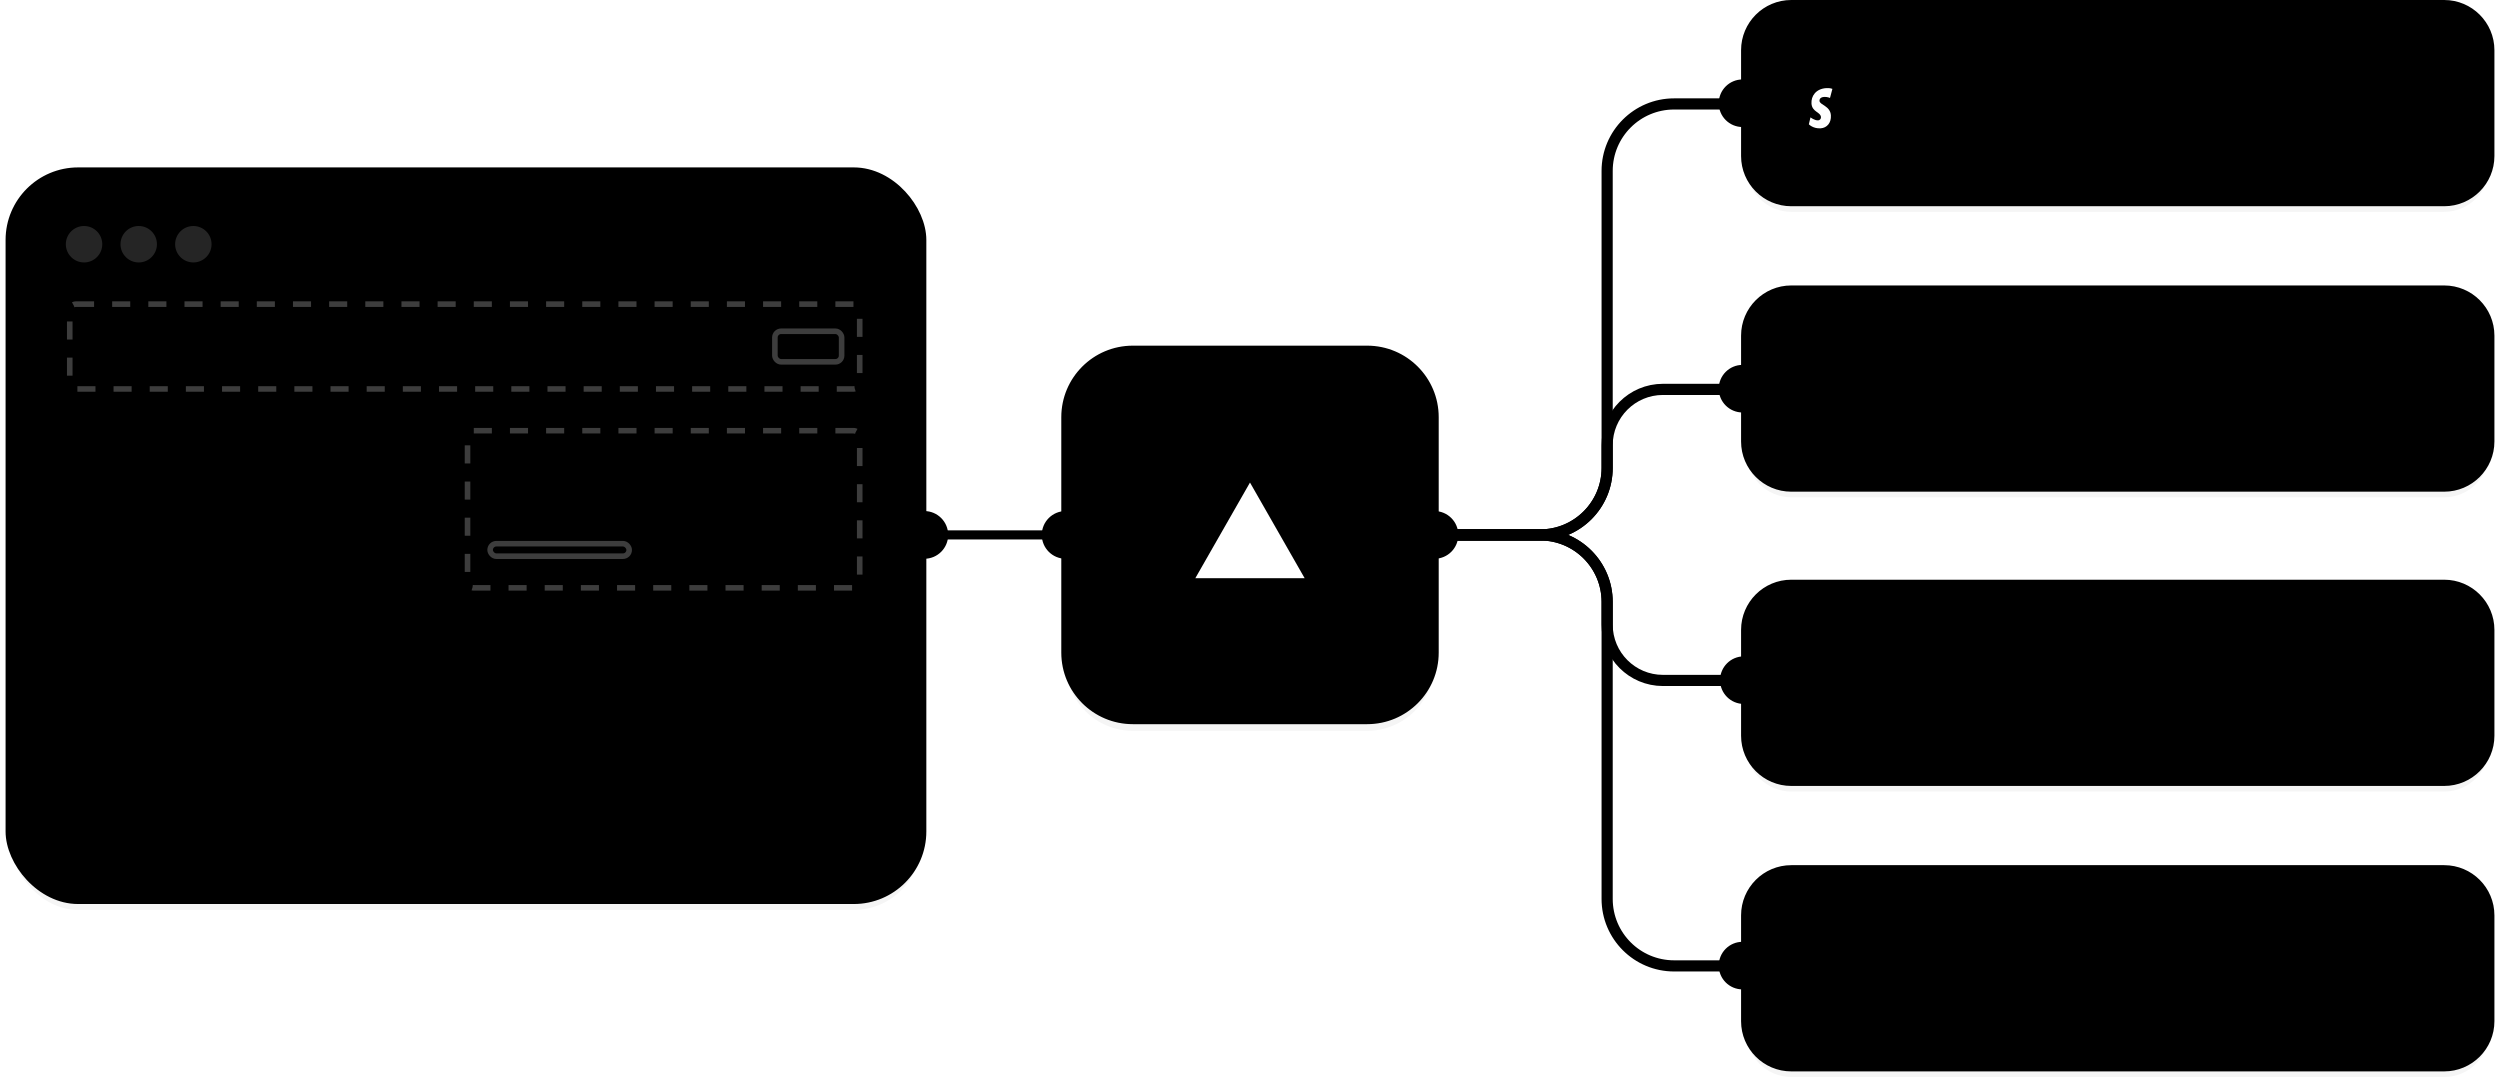 <svg width="448" height="195" viewBox="0 0 448 195" fill="none" xmlns="http://www.w3.org/2000/svg">
<g opacity="0.04" filter="url(#filter0_f_9773_28069)">
<rect x="2" y="32.668" width="163" height="130.39" rx="12" fill="black" style="fill:black;fill-opacity:1;"/>
<path d="M191 76.764C191 70.136 196.373 64.764 203 64.764H245C251.627 64.764 257 70.136 257 76.764V118.962C257 125.589 251.627 130.962 245 130.962H203C196.373 130.962 191 125.589 191 118.962V76.764Z" fill="black" style="fill:black;fill-opacity:1;"/>
<path d="M313 166.042C313 161.624 316.582 158.042 321 158.042H438C442.418 158.042 446 161.624 446 166.042V185C446 189.418 442.418 193 438 193H321C316.582 193 313 189.418 313 185V166.042Z" fill="black" style="fill:black;fill-opacity:1;"/>
<path d="M313 114.89C313 110.471 316.582 106.89 321 106.89H438C442.418 106.89 446 110.471 446 114.89V133.847C446 138.265 442.418 141.847 438 141.847H321C316.582 141.847 313 138.265 313 133.847V114.89Z" fill="black" style="fill:black;fill-opacity:1;"/>
<path d="M313 62.159C313 57.74 316.582 54.159 321 54.159H438C442.418 54.159 446 57.74 446 62.159V81.116C446 85.534 442.418 89.116 438 89.116H321C316.582 89.116 313 85.534 313 81.116V62.159Z" fill="black" style="fill:black;fill-opacity:1;"/>
<path d="M313 11.006C313 6.588 316.582 3.006 321 3.006H438C442.418 3.006 446 6.588 446 11.006V29.963C446 34.382 442.418 37.963 438 37.963H321C316.582 37.963 313 34.382 313 29.963V11.006Z" fill="black" style="fill:black;fill-opacity:1;"/>
</g>
<rect x="1.5" y="30.5" width="164" height="131" rx="12.5" fill="#0A0A0A" style="fill:#0A0A0A;fill:color(display-p3 0.039 0.039 0.039);fill-opacity:1;"/>
<rect x="1.5" y="30.5" width="164" height="131" rx="12.5" stroke="#1F1F1F" style="stroke:#1F1F1F;stroke:color(display-p3 0.122 0.122 0.122);stroke-opacity:1;"/>
<circle cx="15.062" cy="43.765" r="3.265" fill="white" fill-opacity="0.145" style="fill:white;fill-opacity:0.145;"/>
<circle cx="24.858" cy="43.765" r="3.265" fill="white" fill-opacity="0.145" style="fill:white;fill-opacity:0.145;"/>
<circle cx="34.648" cy="43.765" r="3.265" fill="white" fill-opacity="0.145" style="fill:white;fill-opacity:0.145;"/>
<rect x="-0.5" y="0.5" width="70.28" height="28.16" rx="1.12" transform="matrix(-1 0 0 1 153.562 76.681)" stroke="white" stroke-opacity="0.239" style="stroke:white;stroke-opacity:0.239;" stroke-dasharray="3.24 3.24"/>
<rect x="-0.5" y="0.5" width="70.28" height="28.16" rx="1.12" transform="matrix(-1 0 0 1 153.562 112.32)" stroke="#2E2E2E" style="stroke:#2E2E2E;stroke:color(display-p3 0.18 0.18 0.18);stroke-opacity:1;"/>
<rect x="12.5" y="54.501" width="141.56" height="15.2" rx="1.12" stroke="white" stroke-opacity="0.239" style="stroke:white;stroke-opacity:0.239;" stroke-dasharray="3.24 3.24"/>
<rect x="15.742" y="57.74" width="28.16" height="8.72" rx="1.12" fill="#0A0A0A" stroke="#2E2E2E" style="fill:#0A0A0A;fill:color(display-p3 0.039 0.039 0.039);fill-opacity:1;stroke:#2E2E2E;stroke:color(display-p3 0.18 0.18 0.18);stroke-opacity:1;"/>
<rect x="90.258" y="59.361" width="11.96" height="5.48" rx="1.12" fill="#0A0A0A" stroke="#2E2E2E" style="fill:#0A0A0A;fill:color(display-p3 0.039 0.039 0.039);fill-opacity:1;stroke:#2E2E2E;stroke:color(display-p3 0.18 0.18 0.18);stroke-opacity:1;"/>
<rect x="106.461" y="59.361" width="11.96" height="5.48" rx="1.12" fill="#0A0A0A" stroke="#2E2E2E" style="fill:#0A0A0A;fill:color(display-p3 0.039 0.039 0.039);fill-opacity:1;stroke:#2E2E2E;stroke:color(display-p3 0.18 0.18 0.18);stroke-opacity:1;"/>
<rect x="122.656" y="59.361" width="11.96" height="5.48" rx="1.12" fill="#0A0A0A" stroke="#2E2E2E" style="fill:#0A0A0A;fill:color(display-p3 0.039 0.039 0.039);fill-opacity:1;stroke:#2E2E2E;stroke:color(display-p3 0.18 0.18 0.18);stroke-opacity:1;"/>
<rect x="138.359" y="58.861" width="12.96" height="6.48" rx="1.62" fill="#2E2E2E" style="fill:#2E2E2E;fill:color(display-p3 0.18 0.18 0.18);fill-opacity:1;"/>
<rect x="138.859" y="59.361" width="11.96" height="5.48" rx="1.12" stroke="white" stroke-opacity="0.239" style="stroke:white;stroke-opacity:0.239;"/>
<rect x="12.5" y="77.18" width="63.8" height="63.8" rx="1.12" stroke="#2E2E2E" style="stroke:#2E2E2E;stroke:color(display-p3 0.18 0.18 0.18);stroke-opacity:1;"/>
<rect x="16.047" y="80.731" width="56.7" height="56.7" rx="1.62" fill="#2E2E2E" style="fill:#2E2E2E;fill:color(display-p3 0.18 0.18 0.18);fill-opacity:1;"/>
<mask id="mask0_9773_28069" style="mask-type:alpha" maskUnits="userSpaceOnUse" x="16" y="87" width="57" height="51">
<rect x="16.047" y="87.21" width="56.7" height="50.22" rx="1.62" fill="#1A1A1A" style="fill:#1A1A1A;fill:color(display-p3 0.102 0.102 0.102);fill-opacity:1;"/>
</mask>
<g mask="url(#mask0_9773_28069)">
<path d="M31.429 121.535L29.308 119.703C28.12 118.677 26.336 118.769 25.26 119.911L12.793 133.145C11.032 135.015 12.357 138.084 14.926 138.084H74.7C77.253 138.084 78.585 135.046 76.855 133.169L52.538 106.788C51.358 105.508 49.329 105.533 48.181 106.842L35.547 121.249C34.486 122.459 32.647 122.587 31.429 121.535Z" fill="#0A0A0A" style="fill:#0A0A0A;fill:color(display-p3 0.039 0.039 0.039);fill-opacity:1;"/>
<circle cx="27.766" cy="104.394" r="5.86" fill="#0A0A0A" style="fill:#0A0A0A;fill:color(display-p3 0.039 0.039 0.039);fill-opacity:1;"/>
</g>
<rect x="87.828" y="81.231" width="18.44" height="5.48" rx="1.12" fill="#0A0A0A" stroke="#2E2E2E" style="fill:#0A0A0A;fill:color(display-p3 0.039 0.039 0.039);fill-opacity:1;stroke:#2E2E2E;stroke:color(display-p3 0.18 0.18 0.18);stroke-opacity:1;"/>
<rect x="87.828" y="116.87" width="18.44" height="5.48" rx="1.12" fill="#0A0A0A" stroke="#2E2E2E" style="fill:#0A0A0A;fill:color(display-p3 0.039 0.039 0.039);fill-opacity:1;stroke:#2E2E2E;stroke:color(display-p3 0.18 0.18 0.18);stroke-opacity:1;"/>
<rect x="87.828" y="90.95" width="41.12" height="2.24" rx="1.12" fill="#0A0A0A" stroke="#2E2E2E" style="fill:#0A0A0A;fill:color(display-p3 0.039 0.039 0.039);fill-opacity:1;stroke:#2E2E2E;stroke:color(display-p3 0.18 0.18 0.18);stroke-opacity:1;"/>
<rect x="87.828" y="126.59" width="41.12" height="2.24" rx="1.12" fill="#0A0A0A" stroke="#2E2E2E" style="fill:#0A0A0A;fill:color(display-p3 0.039 0.039 0.039);fill-opacity:1;stroke:#2E2E2E;stroke:color(display-p3 0.18 0.18 0.18);stroke-opacity:1;"/>
<rect x="87.328" y="96.93" width="25.92" height="3.24" rx="1.62" fill="#2E2E2E" style="fill:#2E2E2E;fill:color(display-p3 0.18 0.18 0.18);fill-opacity:1;"/>
<rect x="87.828" y="97.43" width="24.92" height="2.24" rx="1.12" stroke="white" stroke-opacity="0.239" style="stroke:white;stroke-opacity:0.239;"/>
<rect x="87.328" y="132.57" width="25.92" height="3.24" rx="1.62" fill="#1F1F1F" style="fill:#1F1F1F;fill:color(display-p3 0.122 0.122 0.122);fill-opacity:1;"/>
<rect x="87.828" y="133.07" width="24.92" height="2.24" rx="1.12" fill="#0A0A0A" stroke="#2E2E2E" style="fill:#0A0A0A;fill:color(display-p3 0.039 0.039 0.039);fill-opacity:1;stroke:#2E2E2E;stroke:color(display-p3 0.18 0.18 0.18);stroke-opacity:1;"/>
<path d="M244 95.857L276 95.858C282.628 95.858 288 101.23 288 107.858V161.089C288 167.717 293.374 173.089 300.002 173.089C316.054 173.089 330.359 173.088 330.359 173.088" stroke="#0C9784" style="stroke:#0C9784;stroke:color(display-p3 0.047 0.592 0.518);stroke-opacity:1;" stroke-width="2"/>
<path d="M244 95.858L276 95.857C282.628 95.857 288 90.484 288 83.857V30.625C288 23.998 293.374 18.625 300.002 18.626C316.054 18.626 330.359 18.627 330.359 18.627" stroke="#0091FF" style="stroke:#0091FF;stroke:color(display-p3 0 0.569 1);stroke-opacity:1;" stroke-width="2"/>
<path d="M243.586 95.856L276 95.856C282.627 95.856 288 101.229 288 107.856V111.936C288 117.459 292.479 121.936 298.001 121.936C314.749 121.936 329.984 121.935 329.984 121.935" stroke="#FFB224" style="stroke:#FFB224;stroke:color(display-p3 1 0.698 0.141);stroke-opacity:1;" stroke-width="2"/>
<path d="M243.586 95.858L276 95.858C282.627 95.858 288 90.485 288 83.858V79.778C288 74.255 292.479 69.778 298.001 69.778C314.749 69.779 329.984 69.779 329.984 69.779" stroke="#E5484D" style="stroke:#E5484D;stroke:color(display-p3 0.898 0.282 0.302);stroke-opacity:1;" stroke-width="2"/>
<path d="M166.047 95.856H191.348" stroke="#878787" style="stroke:#878787;stroke:color(display-p3 0.529 0.529 0.529);stroke-opacity:1;" stroke-width="1.632"/>
<path d="M245 62.35C251.853 62.35 257.408 67.905 257.408 74.758V116.956C257.408 123.809 251.853 129.363 245 129.363H203C196.147 129.363 190.592 123.809 190.592 116.956V74.758C190.592 67.905 196.147 62.35 203 62.35H245Z" fill="#0A0A0A" style="fill:#0A0A0A;fill:color(display-p3 0.039 0.039 0.039);fill-opacity:1;"/>
<path d="M245 62.35C251.853 62.35 257.408 67.905 257.408 74.758V116.956C257.408 123.809 251.853 129.363 245 129.363H203C196.147 129.363 190.592 123.809 190.592 116.956V74.758C190.592 67.905 196.147 62.35 203 62.35H245Z" stroke="#1F1F1F" style="stroke:#1F1F1F;stroke:color(display-p3 0.122 0.122 0.122);stroke-opacity:1;" stroke-width="0.816"/>
<g clip-path="url(#clip0_9773_28069)">
<path fill-rule="evenodd" clip-rule="evenodd" d="M223.997 86.471L233.791 103.61H214.203L223.997 86.471Z" fill="white" style="fill:white;fill-opacity:1;"/>
</g>
<path d="M438 155.537C442.694 155.537 446.5 159.342 446.5 164.037V182.994C446.5 187.688 442.694 191.494 438 191.494H321C316.306 191.494 312.5 187.688 312.5 182.994V164.037C312.5 159.342 316.306 155.537 321 155.537H438Z" fill="#0A0A0A" style="fill:#0A0A0A;fill:color(display-p3 0.039 0.039 0.039);fill-opacity:1;"/>
<path d="M438 155.537C442.694 155.537 446.5 159.342 446.5 164.037V182.994C446.5 187.688 442.694 191.494 438 191.494H321C316.306 191.494 312.5 187.688 312.5 182.994V164.037C312.5 159.342 316.306 155.537 321 155.537H438Z" stroke="#1F1F1F" style="stroke:#1F1F1F;stroke:color(display-p3 0.122 0.122 0.122);stroke-opacity:1;"/>
<path d="M331.351 167.338C332 167.338 332.616 167.627 333.031 168.125L334.056 169.355C334.383 169.748 334.562 170.243 334.562 170.755V179.588H321.438V170.755C321.438 170.307 321.575 169.872 321.829 169.507L321.944 169.355L322.969 168.125C323.384 167.627 324 167.338 324.649 167.338H331.351ZM329.969 172.571C329.488 173.117 328.785 173.463 328 173.463C327.215 173.463 326.512 173.117 326.031 172.571C325.55 173.117 324.848 173.463 324.062 173.463C323.584 173.463 323.136 173.333 322.75 173.109V178.276H326.25V176.963C326.25 175.997 327.034 175.213 328 175.213C328.966 175.213 329.75 175.997 329.75 176.963V178.276H333.25V173.109C332.864 173.333 332.416 173.463 331.938 173.463C331.152 173.463 330.45 173.117 329.969 172.571ZM328 176.526C327.758 176.526 327.562 176.722 327.562 176.963V178.276H328.438V176.963C328.437 176.722 328.242 176.526 328 176.526ZM324.649 168.651C324.39 168.651 324.144 168.766 323.978 168.965L322.953 170.195C322.822 170.352 322.75 170.55 322.75 170.755V170.838C322.75 171.563 323.338 172.151 324.062 172.151C324.787 172.151 325.375 171.563 325.375 170.838H326.688C326.688 171.563 327.275 172.151 328 172.151C328.725 172.151 329.312 171.563 329.312 170.838H330.625C330.625 171.563 331.213 172.151 331.938 172.151C332.662 172.151 333.25 171.563 333.25 170.838V170.755C333.25 170.55 333.178 170.352 333.047 170.195L332.022 168.965C331.856 168.766 331.61 168.651 331.351 168.651H324.649Z" fill="#A0A0A0" style="fill:#A0A0A0;fill:color(display-p3 0.627 0.627 0.627);fill-opacity:1;"/>
<path d="M340.21 169.863H341.15L343.35 176.023L345.54 169.863H346.48L343.91 176.963H342.78L340.21 169.863ZM349.091 177.083C348.598 177.083 348.168 176.97 347.801 176.743C347.435 176.516 347.151 176.196 346.951 175.783C346.758 175.363 346.661 174.873 346.661 174.313C346.661 173.76 346.758 173.273 346.951 172.853C347.151 172.433 347.431 172.11 347.791 171.883C348.151 171.656 348.571 171.543 349.051 171.543C349.511 171.543 349.918 171.653 350.271 171.873C350.625 172.086 350.898 172.403 351.091 172.823C351.291 173.243 351.391 173.743 351.391 174.323V174.573H347.541C347.568 175.133 347.715 175.56 347.981 175.853C348.255 176.14 348.625 176.283 349.091 176.283C349.431 176.283 349.711 176.206 349.931 176.053C350.158 175.893 350.318 175.673 350.411 175.393L351.311 175.463C351.171 175.95 350.901 176.343 350.501 176.643C350.108 176.936 349.638 177.083 349.091 177.083ZM350.471 173.833C350.431 173.34 350.285 172.97 350.031 172.723C349.785 172.47 349.458 172.343 349.051 172.343C348.638 172.343 348.298 172.47 348.031 172.723C347.771 172.976 347.608 173.346 347.541 173.833H350.471ZM352.616 171.663H353.386L353.416 173.013L353.316 172.923C353.41 172.47 353.61 172.126 353.916 171.893C354.23 171.66 354.603 171.543 355.036 171.543C355.616 171.543 356.06 171.73 356.366 172.103C356.673 172.476 356.826 172.96 356.826 173.553V176.963H355.986V173.793C355.986 173.293 355.896 172.916 355.716 172.663C355.536 172.41 355.25 172.283 354.856 172.283C354.436 172.283 354.096 172.416 353.836 172.683C353.583 172.943 353.456 173.313 353.456 173.793V176.963H352.616V171.663ZM360.19 177.083C359.737 177.083 359.34 176.97 359 176.743C358.66 176.516 358.4 176.196 358.22 175.783C358.04 175.363 357.95 174.873 357.95 174.313C357.95 173.753 358.04 173.266 358.22 172.853C358.4 172.433 358.66 172.11 359 171.883C359.34 171.656 359.737 171.543 360.19 171.543C360.55 171.543 360.874 171.62 361.16 171.773C361.454 171.926 361.674 172.136 361.82 172.403V169.863H362.66V176.963H361.9L361.87 176.163C361.724 176.45 361.5 176.676 361.2 176.843C360.9 177.003 360.564 177.083 360.19 177.083ZM360.36 176.283C360.667 176.283 360.93 176.203 361.15 176.043C361.37 175.883 361.537 175.656 361.65 175.363C361.764 175.07 361.82 174.72 361.82 174.313C361.82 173.906 361.764 173.556 361.65 173.263C361.537 172.963 361.37 172.736 361.15 172.583C360.937 172.423 360.674 172.343 360.36 172.343C359.894 172.343 359.52 172.52 359.24 172.873C358.967 173.22 358.83 173.7 358.83 174.313C358.83 174.92 358.967 175.4 359.24 175.753C359.52 176.106 359.894 176.283 360.36 176.283ZM366.357 177.083C365.87 177.083 365.444 176.97 365.077 176.743C364.71 176.516 364.427 176.196 364.227 175.783C364.027 175.363 363.927 174.873 363.927 174.313C363.927 173.753 364.027 173.266 364.227 172.853C364.427 172.433 364.71 172.11 365.077 171.883C365.444 171.656 365.87 171.543 366.357 171.543C366.837 171.543 367.26 171.656 367.627 171.883C367.994 172.11 368.277 172.433 368.477 172.853C368.677 173.266 368.777 173.753 368.777 174.313C368.777 174.873 368.677 175.363 368.477 175.783C368.277 176.196 367.994 176.516 367.627 176.743C367.26 176.97 366.837 177.083 366.357 177.083ZM366.357 176.283C366.844 176.283 367.22 176.11 367.487 175.763C367.76 175.41 367.897 174.926 367.897 174.313C367.897 173.7 367.76 173.22 367.487 172.873C367.22 172.52 366.844 172.343 366.357 172.343C365.87 172.343 365.49 172.516 365.217 172.863C364.944 173.21 364.807 173.693 364.807 174.313C364.807 174.933 364.944 175.416 365.217 175.763C365.49 176.11 365.87 176.283 366.357 176.283ZM369.999 171.663H370.739L370.779 173.003L370.699 172.973C370.766 172.526 370.909 172.196 371.129 171.983C371.349 171.77 371.649 171.663 372.029 171.663H372.549V172.463H372.039C371.773 172.463 371.549 172.513 371.369 172.613C371.196 172.706 371.063 172.85 370.969 173.043C370.883 173.236 370.839 173.476 370.839 173.763V176.963H369.999V171.663ZM378.228 177.083C377.774 177.083 377.378 176.97 377.038 176.743C376.698 176.516 376.438 176.196 376.258 175.783C376.078 175.363 375.988 174.873 375.988 174.313C375.988 173.753 376.078 173.266 376.258 172.853C376.438 172.433 376.698 172.11 377.038 171.883C377.378 171.656 377.774 171.543 378.228 171.543C378.588 171.543 378.911 171.62 379.198 171.773C379.491 171.926 379.711 172.136 379.858 172.403V169.863H380.698V176.963H379.938L379.908 176.163C379.761 176.45 379.538 176.676 379.238 176.843C378.938 177.003 378.601 177.083 378.228 177.083ZM378.398 176.283C378.704 176.283 378.968 176.203 379.188 176.043C379.408 175.883 379.574 175.656 379.688 175.363C379.801 175.07 379.858 174.72 379.858 174.313C379.858 173.906 379.801 173.556 379.688 173.263C379.574 172.963 379.408 172.736 379.188 172.583C378.974 172.423 378.711 172.343 378.398 172.343C377.931 172.343 377.558 172.52 377.278 172.873C377.004 173.22 376.868 173.7 376.868 174.313C376.868 174.92 377.004 175.4 377.278 175.753C377.558 176.106 377.931 176.283 378.398 176.283ZM383.839 177.083C383.305 177.083 382.882 176.906 382.569 176.553C382.255 176.193 382.099 175.7 382.099 175.073V171.663H382.939V174.843C382.939 175.356 383.029 175.736 383.209 175.983C383.395 176.223 383.679 176.343 384.059 176.343C384.479 176.343 384.809 176.21 385.049 175.943C385.289 175.67 385.409 175.296 385.409 174.823V171.663H386.249V176.963H385.449V175.653L385.579 175.723C385.472 176.156 385.269 176.493 384.969 176.733C384.669 176.966 384.292 177.083 383.839 177.083ZM389.501 177.723H389.931C390.051 177.723 390.154 177.703 390.241 177.663C390.327 177.63 390.394 177.57 390.441 177.483C390.487 177.396 390.511 177.283 390.511 177.143V171.663H391.351V177.183C391.351 177.65 391.247 177.98 391.041 178.173C390.834 178.366 390.491 178.463 390.011 178.463H389.501V177.723ZM390.491 169.853H391.371V170.833H390.491V169.853ZM395.048 177.083C394.562 177.083 394.135 176.97 393.768 176.743C393.402 176.516 393.118 176.196 392.918 175.783C392.718 175.363 392.618 174.873 392.618 174.313C392.618 173.753 392.718 173.266 392.918 172.853C393.118 172.433 393.402 172.11 393.768 171.883C394.135 171.656 394.562 171.543 395.048 171.543C395.528 171.543 395.952 171.656 396.318 171.883C396.685 172.11 396.968 172.433 397.168 172.853C397.368 173.266 397.468 173.753 397.468 174.313C397.468 174.873 397.368 175.363 397.168 175.783C396.968 176.196 396.685 176.516 396.318 176.743C395.952 176.97 395.528 177.083 395.048 177.083ZM395.048 176.283C395.535 176.283 395.912 176.11 396.178 175.763C396.452 175.41 396.588 174.926 396.588 174.313C396.588 173.7 396.452 173.22 396.178 172.873C395.912 172.52 395.535 172.343 395.048 172.343C394.562 172.343 394.182 172.516 393.908 172.863C393.635 173.21 393.498 173.693 393.498 174.313C393.498 174.933 393.635 175.416 393.908 175.763C394.182 176.11 394.562 176.283 395.048 176.283ZM400.382 177.083C399.848 177.083 399.425 176.906 399.112 176.553C398.798 176.193 398.642 175.7 398.642 175.073V171.663H399.482V174.843C399.482 175.356 399.572 175.736 399.752 175.983C399.938 176.223 400.222 176.343 400.602 176.343C401.022 176.343 401.352 176.21 401.592 175.943C401.832 175.67 401.952 175.296 401.952 174.823V171.663H402.792V176.963H401.992V175.653L402.122 175.723C402.015 176.156 401.812 176.493 401.512 176.733C401.212 176.966 400.835 177.083 400.382 177.083ZM404.394 171.663H405.134L405.174 173.003L405.094 172.973C405.16 172.526 405.304 172.196 405.524 171.983C405.744 171.77 406.044 171.663 406.424 171.663H406.944V172.463H406.434C406.167 172.463 405.944 172.513 405.764 172.613C405.59 172.706 405.457 172.85 405.364 173.043C405.277 173.236 405.234 173.476 405.234 173.763V176.963H404.394V171.663Z" fill="#A0A0A0" style="fill:#A0A0A0;fill:color(display-p3 0.627 0.627 0.627);fill-opacity:1;"/>
<path d="M312.265 169.272C314.344 169.272 316.029 170.957 316.029 173.037C316.029 175.116 314.344 176.801 312.265 176.801C310.185 176.801 308.5 175.116 308.5 173.037C308.5 170.957 310.185 169.272 312.265 169.272Z" fill="#0A0A0A" stroke="#2E2E2E" style="fill:#0A0A0A;fill:color(display-p3 0.039 0.039 0.039);fill-opacity:1;stroke:#2E2E2E;stroke:color(display-p3 0.18 0.18 0.18);stroke-opacity:1;"/>
<path d="M438 104.384C442.694 104.384 446.5 108.189 446.5 112.884V131.841C446.5 136.535 442.694 140.341 438 140.341H321C316.306 140.341 312.5 136.535 312.5 131.841V112.884C312.5 108.189 316.306 104.384 321 104.384H438Z" fill="#0A0A0A" style="fill:#0A0A0A;fill:color(display-p3 0.039 0.039 0.039);fill-opacity:1;"/>
<path d="M438 104.384C442.694 104.384 446.5 108.189 446.5 112.884V131.841C446.5 136.535 442.694 140.341 438 140.341H321C316.306 140.341 312.5 136.535 312.5 131.841V112.884C312.5 108.189 316.306 104.384 321 104.384H438Z" stroke="#1F1F1F" style="stroke:#1F1F1F;stroke:color(display-p3 0.122 0.122 0.122);stroke-opacity:1;"/>
<path fill-rule="evenodd" clip-rule="evenodd" d="M326.826 118.409C327.277 117.93 327.906 117.634 328.6 117.634C329.526 117.634 330.329 118.158 330.761 118.938C331.145 118.763 331.56 118.673 331.98 118.673C333.647 118.673 335 120.061 335 121.773C335 123.485 333.647 124.872 331.98 124.872C331.777 124.872 331.578 124.851 331.383 124.812C331.005 125.498 330.283 125.964 329.459 125.964C329.124 125.964 328.794 125.887 328.492 125.738C328.109 126.654 327.217 127.298 326.177 127.298C325.092 127.298 324.171 126.601 323.816 125.622C323.658 125.656 323.497 125.673 323.336 125.673C322.044 125.673 321 124.595 321 123.27C321 122.38 321.47 121.605 322.168 121.187C322.02 120.84 321.944 120.465 321.944 120.087C321.944 118.558 323.163 117.323 324.665 117.323C325.545 117.323 326.332 117.749 326.826 118.412" fill="#00A1E0" style="fill:#00A1E0;fill:color(display-p3 0 0.631 0.878);fill-opacity:1;"/>
<path d="M343.68 125.97C343.047 125.97 342.49 125.824 342.01 125.53C341.53 125.23 341.157 124.8 340.89 124.24C340.623 123.68 340.49 123.024 340.49 122.27C340.49 121.517 340.623 120.86 340.89 120.3C341.157 119.734 341.53 119.3 342.01 119C342.49 118.7 343.047 118.55 343.68 118.55C344.513 118.55 345.17 118.76 345.65 119.18C346.137 119.6 346.457 120.197 346.61 120.97L345.7 121.03C345.6 120.51 345.38 120.107 345.04 119.82C344.707 119.534 344.253 119.39 343.68 119.39C343.227 119.39 342.827 119.507 342.48 119.74C342.133 119.967 341.863 120.297 341.67 120.73C341.483 121.164 341.39 121.677 341.39 122.27C341.39 122.864 341.483 123.377 341.67 123.81C341.863 124.237 342.133 124.564 342.48 124.79C342.827 125.017 343.227 125.13 343.68 125.13C344.287 125.13 344.76 124.974 345.1 124.66C345.447 124.347 345.667 123.904 345.76 123.33L346.67 123.39C346.537 124.184 346.21 124.814 345.69 125.28C345.177 125.74 344.507 125.97 343.68 125.97ZM350.009 125.93C349.523 125.93 349.096 125.817 348.729 125.59C348.363 125.364 348.079 125.044 347.879 124.63C347.679 124.21 347.579 123.72 347.579 123.16C347.579 122.6 347.679 122.114 347.879 121.7C348.079 121.28 348.363 120.957 348.729 120.73C349.096 120.504 349.523 120.39 350.009 120.39C350.489 120.39 350.913 120.504 351.279 120.73C351.646 120.957 351.929 121.28 352.129 121.7C352.329 122.114 352.429 122.6 352.429 123.16C352.429 123.72 352.329 124.21 352.129 124.63C351.929 125.044 351.646 125.364 351.279 125.59C350.913 125.817 350.489 125.93 350.009 125.93ZM350.009 125.13C350.496 125.13 350.873 124.957 351.139 124.61C351.413 124.257 351.549 123.774 351.549 123.16C351.549 122.547 351.413 122.067 351.139 121.72C350.873 121.367 350.496 121.19 350.009 121.19C349.523 121.19 349.143 121.364 348.869 121.71C348.596 122.057 348.459 122.54 348.459 123.16C348.459 123.78 348.596 124.264 348.869 124.61C349.143 124.957 349.523 125.13 350.009 125.13ZM353.652 120.51H354.422L354.452 121.85L354.332 121.81C354.392 121.524 354.495 121.274 354.642 121.06C354.795 120.847 354.982 120.684 355.202 120.57C355.422 120.45 355.665 120.39 355.932 120.39C356.392 120.39 356.765 120.517 357.052 120.77C357.345 121.017 357.528 121.37 357.602 121.83L357.442 121.82C357.522 121.367 357.702 121.017 357.982 120.77C358.262 120.517 358.625 120.39 359.072 120.39C359.445 120.39 359.762 120.47 360.022 120.63C360.288 120.784 360.488 121.01 360.622 121.31C360.755 121.61 360.822 121.974 360.822 122.4V125.81H359.982V122.58C359.982 122.1 359.888 121.74 359.702 121.5C359.515 121.254 359.238 121.13 358.872 121.13C358.625 121.13 358.408 121.19 358.222 121.31C358.042 121.43 357.902 121.604 357.802 121.83C357.702 122.057 357.652 122.327 357.652 122.64V125.81H356.812V122.64C356.812 122.154 356.725 121.78 356.552 121.52C356.378 121.26 356.102 121.13 355.722 121.13C355.475 121.13 355.258 121.19 355.072 121.31C354.885 121.43 354.742 121.607 354.642 121.84C354.542 122.067 354.492 122.334 354.492 122.64V125.81H353.652V120.51ZM362.226 120.51H362.996L363.026 121.85L362.906 121.81C362.966 121.524 363.069 121.274 363.216 121.06C363.369 120.847 363.556 120.684 363.776 120.57C363.996 120.45 364.239 120.39 364.506 120.39C364.966 120.39 365.339 120.517 365.626 120.77C365.919 121.017 366.102 121.37 366.176 121.83L366.016 121.82C366.096 121.367 366.276 121.017 366.556 120.77C366.836 120.517 367.199 120.39 367.646 120.39C368.019 120.39 368.336 120.47 368.596 120.63C368.862 120.784 369.062 121.01 369.196 121.31C369.329 121.61 369.396 121.974 369.396 122.4V125.81H368.556V122.58C368.556 122.1 368.462 121.74 368.276 121.5C368.089 121.254 367.812 121.13 367.446 121.13C367.199 121.13 366.982 121.19 366.796 121.31C366.616 121.43 366.476 121.604 366.376 121.83C366.276 122.057 366.226 122.327 366.226 122.64V125.81H365.386V122.64C365.386 122.154 365.299 121.78 365.126 121.52C364.952 121.26 364.676 121.13 364.296 121.13C364.049 121.13 363.832 121.19 363.646 121.31C363.459 121.43 363.316 121.607 363.216 121.84C363.116 122.067 363.066 122.334 363.066 122.64V125.81H362.226V120.51ZM372.949 125.93C372.455 125.93 372.025 125.817 371.659 125.59C371.292 125.364 371.009 125.044 370.809 124.63C370.615 124.21 370.519 123.72 370.519 123.16C370.519 122.607 370.615 122.12 370.809 121.7C371.009 121.28 371.289 120.957 371.649 120.73C372.009 120.504 372.429 120.39 372.909 120.39C373.369 120.39 373.775 120.5 374.129 120.72C374.482 120.934 374.755 121.25 374.949 121.67C375.149 122.09 375.249 122.59 375.249 123.17V123.42H371.399C371.425 123.98 371.572 124.407 371.839 124.7C372.112 124.987 372.482 125.13 372.949 125.13C373.289 125.13 373.569 125.054 373.789 124.9C374.015 124.74 374.175 124.52 374.269 124.24L375.169 124.31C375.029 124.797 374.759 125.19 374.359 125.49C373.965 125.784 373.495 125.93 372.949 125.93ZM374.329 122.68C374.289 122.187 374.142 121.817 373.889 121.57C373.642 121.317 373.315 121.19 372.909 121.19C372.495 121.19 372.155 121.317 371.889 121.57C371.629 121.824 371.465 122.194 371.399 122.68H374.329ZM376.474 120.51H377.214L377.254 121.85L377.174 121.82C377.24 121.374 377.384 121.044 377.604 120.83C377.824 120.617 378.124 120.51 378.504 120.51H379.024V121.31H378.514C378.247 121.31 378.024 121.36 377.844 121.46C377.67 121.554 377.537 121.697 377.444 121.89C377.357 122.084 377.314 122.324 377.314 122.61V125.81H376.474V120.51ZM382.089 125.93C381.603 125.93 381.176 125.817 380.809 125.59C380.443 125.364 380.159 125.04 379.959 124.62C379.759 124.2 379.659 123.714 379.659 123.16C379.659 122.607 379.759 122.12 379.959 121.7C380.159 121.28 380.443 120.957 380.809 120.73C381.176 120.504 381.603 120.39 382.089 120.39C382.496 120.39 382.856 120.464 383.169 120.61C383.489 120.75 383.749 120.96 383.949 121.24C384.149 121.514 384.279 121.844 384.339 122.23L383.459 122.29C383.399 121.944 383.246 121.674 382.999 121.48C382.759 121.287 382.456 121.19 382.089 121.19C381.603 121.19 381.223 121.364 380.949 121.71C380.676 122.057 380.539 122.54 380.539 123.16C380.539 123.78 380.676 124.264 380.949 124.61C381.223 124.957 381.603 125.13 382.089 125.13C382.456 125.13 382.759 125.03 382.999 124.83C383.246 124.624 383.399 124.324 383.459 123.93L384.339 123.99C384.279 124.384 384.149 124.727 383.949 125.02C383.749 125.307 383.489 125.53 383.169 125.69C382.849 125.85 382.489 125.93 382.089 125.93ZM387.558 125.93C387.065 125.93 386.635 125.817 386.268 125.59C385.902 125.364 385.618 125.044 385.418 124.63C385.225 124.21 385.128 123.72 385.128 123.16C385.128 122.607 385.225 122.12 385.418 121.7C385.618 121.28 385.898 120.957 386.258 120.73C386.618 120.504 387.038 120.39 387.518 120.39C387.978 120.39 388.385 120.5 388.738 120.72C389.092 120.934 389.365 121.25 389.558 121.67C389.758 122.09 389.858 122.59 389.858 123.17V123.42H386.008C386.035 123.98 386.182 124.407 386.448 124.7C386.722 124.987 387.092 125.13 387.558 125.13C387.898 125.13 388.178 125.054 388.398 124.9C388.625 124.74 388.785 124.52 388.878 124.24L389.778 124.31C389.638 124.797 389.368 125.19 388.968 125.49C388.575 125.784 388.105 125.93 387.558 125.93ZM388.938 122.68C388.898 122.187 388.752 121.817 388.498 121.57C388.252 121.317 387.925 121.19 387.518 121.19C387.105 121.19 386.765 121.317 386.498 121.57C386.238 121.824 386.075 122.194 386.008 122.68H388.938ZM396.512 125.97C395.879 125.97 395.322 125.824 394.842 125.53C394.362 125.23 393.989 124.8 393.722 124.24C393.455 123.68 393.322 123.024 393.322 122.27C393.322 121.517 393.455 120.86 393.722 120.3C393.989 119.734 394.362 119.3 394.842 119C395.322 118.7 395.879 118.55 396.512 118.55C397.345 118.55 398.002 118.76 398.482 119.18C398.969 119.6 399.289 120.197 399.442 120.97L398.532 121.03C398.432 120.51 398.212 120.107 397.872 119.82C397.539 119.534 397.085 119.39 396.512 119.39C396.059 119.39 395.659 119.507 395.312 119.74C394.965 119.967 394.695 120.297 394.502 120.73C394.315 121.164 394.222 121.677 394.222 122.27C394.222 122.864 394.315 123.377 394.502 123.81C394.695 124.237 394.965 124.564 395.312 124.79C395.659 125.017 396.059 125.13 396.512 125.13C397.119 125.13 397.592 124.974 397.932 124.66C398.279 124.347 398.499 123.904 398.592 123.33L399.502 123.39C399.369 124.184 399.042 124.814 398.522 125.28C398.009 125.74 397.339 125.97 396.512 125.97ZM401.674 125.81C401.348 125.81 401.091 125.73 400.904 125.57C400.718 125.404 400.624 125.15 400.624 124.81L400.634 118.71H401.474V124.74C401.474 124.847 401.501 124.93 401.554 124.99C401.614 125.044 401.698 125.07 401.804 125.07H402.264V125.81H401.674ZM405.468 125.93C404.982 125.93 404.555 125.817 404.188 125.59C403.822 125.364 403.538 125.044 403.338 124.63C403.138 124.21 403.038 123.72 403.038 123.16C403.038 122.6 403.138 122.114 403.338 121.7C403.538 121.28 403.822 120.957 404.188 120.73C404.555 120.504 404.982 120.39 405.468 120.39C405.948 120.39 406.372 120.504 406.738 120.73C407.105 120.957 407.388 121.28 407.588 121.7C407.788 122.114 407.888 122.6 407.888 123.16C407.888 123.72 407.788 124.21 407.588 124.63C407.388 125.044 407.105 125.364 406.738 125.59C406.372 125.817 405.948 125.93 405.468 125.93ZM405.468 125.13C405.955 125.13 406.332 124.957 406.598 124.61C406.872 124.257 407.008 123.774 407.008 123.16C407.008 122.547 406.872 122.067 406.598 121.72C406.332 121.367 405.955 121.19 405.468 121.19C404.982 121.19 404.602 121.364 404.328 121.71C404.055 122.057 403.918 122.54 403.918 123.16C403.918 123.78 404.055 124.264 404.328 124.61C404.602 124.957 404.982 125.13 405.468 125.13ZM410.802 125.93C410.268 125.93 409.845 125.754 409.532 125.4C409.218 125.04 409.062 124.547 409.062 123.92V120.51H409.902V123.69C409.902 124.204 409.992 124.584 410.172 124.83C410.358 125.07 410.642 125.19 411.022 125.19C411.442 125.19 411.772 125.057 412.012 124.79C412.252 124.517 412.372 124.144 412.372 123.67V120.51H413.212V125.81H412.412V124.5L412.542 124.57C412.435 125.004 412.232 125.34 411.932 125.58C411.632 125.814 411.255 125.93 410.802 125.93ZM416.577 125.93C416.124 125.93 415.727 125.817 415.387 125.59C415.047 125.364 414.787 125.044 414.607 124.63C414.427 124.21 414.337 123.72 414.337 123.16C414.337 122.6 414.427 122.114 414.607 121.7C414.787 121.28 415.047 120.957 415.387 120.73C415.727 120.504 416.124 120.39 416.577 120.39C416.937 120.39 417.261 120.467 417.547 120.62C417.841 120.774 418.061 120.984 418.207 121.25V118.71H419.047V125.81H418.287L418.257 125.01C418.111 125.297 417.887 125.524 417.587 125.69C417.287 125.85 416.951 125.93 416.577 125.93ZM416.747 125.13C417.054 125.13 417.317 125.05 417.537 124.89C417.757 124.73 417.924 124.504 418.037 124.21C418.151 123.917 418.207 123.567 418.207 123.16C418.207 122.754 418.151 122.404 418.037 122.11C417.924 121.81 417.757 121.584 417.537 121.43C417.324 121.27 417.061 121.19 416.747 121.19C416.281 121.19 415.907 121.367 415.627 121.72C415.354 122.067 415.217 122.547 415.217 123.16C415.217 123.767 415.354 124.247 415.627 124.6C415.907 124.954 416.281 125.13 416.747 125.13Z" fill="#A0A0A0" style="fill:#A0A0A0;fill:color(display-p3 0.627 0.627 0.627);fill-opacity:1;"/>
<path d="M312.499 118.119C314.578 118.119 316.264 119.805 316.264 121.884C316.264 123.963 314.578 125.648 312.499 125.648C310.42 125.648 308.734 123.963 308.734 121.884C308.734 119.805 310.42 118.119 312.499 118.119Z" fill="#0A0A0A" stroke="#2E2E2E" style="fill:#0A0A0A;fill:color(display-p3 0.039 0.039 0.039);fill-opacity:1;stroke:#2E2E2E;stroke:color(display-p3 0.18 0.18 0.18);stroke-opacity:1;"/>
<path d="M438 51.653C442.694 51.653 446.5 55.458 446.5 60.153V79.11C446.5 83.804 442.694 87.61 438 87.61H321C316.306 87.61 312.5 83.804 312.5 79.11V60.153C312.5 55.458 316.306 51.653 321 51.653H438Z" fill="#0A0A0A" style="fill:#0A0A0A;fill:color(display-p3 0.039 0.039 0.039);fill-opacity:1;"/>
<path d="M438 51.653C442.694 51.653 446.5 55.458 446.5 60.153V79.11C446.5 83.804 442.694 87.61 438 87.61H321C316.306 87.61 312.5 83.804 312.5 79.11V60.153C312.5 55.458 316.306 51.653 321 51.653H438Z" stroke="#1F1F1F" style="stroke:#1F1F1F;stroke:color(display-p3 0.122 0.122 0.122);stroke-opacity:1;"/>
<g clip-path="url(#clip1_9773_28069)">
<path d="M334.838 62.611C334.905 62.544 335.021 62.594 334.996 62.686V76.488C334.996 76.538 334.954 76.579 334.904 76.579H321.12C321.011 76.579 320.961 76.446 321.036 76.37L326.769 70.659V74.603C326.769 74.653 326.819 74.703 326.878 74.703H330.577C331.924 74.703 332.619 73.874 332.619 72.836C332.619 72.099 332.192 71.471 331.59 71.237C331.498 71.203 331.498 71.085 331.582 71.052C332.101 70.817 332.586 70.29 332.586 69.57C332.586 68.657 331.799 67.82 330.468 67.82H329.615L334.838 62.611ZM330.2 71.83C330.777 71.831 331.095 72.183 331.095 72.618C331.095 73.121 330.76 73.406 330.2 73.406H328.375C328.316 73.405 328.275 73.363 328.266 73.296V71.931C328.266 71.881 328.316 71.831 328.375 71.83H330.2ZM330.141 69.109C330.643 69.109 330.962 69.411 330.962 69.829C330.962 70.273 330.643 70.549 330.141 70.549H328.375C328.316 70.549 328.275 70.507 328.266 70.448V69.209C328.266 69.159 328.316 69.109 328.375 69.109H330.141Z" fill="#EDEDED" style="fill:#EDEDED;fill:color(display-p3 0.929 0.929 0.929);fill-opacity:1;"/>
</g>
<path d="M340.92 65.979H343.36C344.207 65.979 344.837 66.136 345.25 66.449C345.67 66.756 345.88 67.236 345.88 67.889C345.88 68.196 345.813 68.466 345.68 68.699C345.547 68.933 345.353 69.116 345.1 69.249C344.853 69.376 344.563 69.439 344.23 69.439L344.22 69.379C344.82 69.379 345.297 69.539 345.65 69.859C346.003 70.179 346.18 70.603 346.18 71.129C346.18 71.769 345.97 72.256 345.55 72.589C345.137 72.916 344.54 73.079 343.76 73.079H340.92V65.979ZM343.76 72.239C344.247 72.239 344.62 72.139 344.88 71.939C345.147 71.739 345.28 71.453 345.28 71.079C345.28 70.706 345.147 70.416 344.88 70.209C344.62 69.996 344.247 69.889 343.76 69.889H341.78V72.239H343.76ZM343.36 69.049C343.88 69.049 344.28 68.953 344.56 68.759C344.84 68.559 344.98 68.283 344.98 67.929C344.98 67.556 344.843 67.279 344.57 67.099C344.303 66.913 343.9 66.819 343.36 66.819H341.78V69.049H343.36ZM347.597 67.779H348.437V73.079H347.597V67.779ZM347.577 65.969H348.457V66.949H347.577V65.969ZM352.078 74.699C351.705 74.699 351.362 74.636 351.048 74.509C350.742 74.383 350.485 74.203 350.278 73.969C350.072 73.736 349.932 73.466 349.858 73.159L350.738 73.099C350.825 73.366 350.972 73.566 351.178 73.699C351.385 73.833 351.685 73.899 352.078 73.899C352.565 73.899 352.935 73.803 353.188 73.609C353.442 73.416 353.568 73.126 353.568 72.739V71.879C353.435 72.159 353.228 72.383 352.948 72.549C352.675 72.716 352.365 72.799 352.018 72.799C351.572 72.799 351.172 72.693 350.818 72.479C350.472 72.259 350.198 71.956 349.998 71.569C349.805 71.176 349.708 70.729 349.708 70.229C349.708 69.729 349.805 69.286 349.998 68.899C350.192 68.506 350.458 68.203 350.798 67.989C351.145 67.769 351.538 67.659 351.978 67.659C352.352 67.659 352.685 67.746 352.978 67.919C353.278 68.093 353.488 68.326 353.608 68.619V67.779H354.408V72.719C354.408 73.339 354.202 73.823 353.788 74.169C353.375 74.523 352.805 74.699 352.078 74.699ZM352.058 71.999C352.358 71.999 352.622 71.929 352.848 71.789C353.075 71.643 353.252 71.436 353.378 71.169C353.505 70.903 353.568 70.589 353.568 70.229C353.575 69.869 353.515 69.556 353.388 69.289C353.268 69.023 353.092 68.819 352.858 68.679C352.632 68.533 352.365 68.459 352.058 68.459C351.598 68.459 351.238 68.619 350.978 68.939C350.718 69.253 350.588 69.683 350.588 70.229C350.588 70.776 350.718 71.209 350.978 71.529C351.245 71.843 351.605 71.999 352.058 71.999ZM358.885 73.239C358.252 73.239 357.695 73.093 357.215 72.799C356.735 72.499 356.362 72.069 356.095 71.509C355.828 70.949 355.695 70.293 355.695 69.539C355.695 68.786 355.828 68.129 356.095 67.569C356.362 67.003 356.735 66.569 357.215 66.269C357.695 65.969 358.252 65.819 358.885 65.819C359.718 65.819 360.375 66.029 360.855 66.449C361.342 66.869 361.662 67.466 361.815 68.239L360.905 68.299C360.805 67.779 360.585 67.376 360.245 67.089C359.912 66.803 359.458 66.659 358.885 66.659C358.432 66.659 358.032 66.776 357.685 67.009C357.338 67.236 357.068 67.566 356.875 67.999C356.688 68.433 356.595 68.946 356.595 69.539C356.595 70.133 356.688 70.646 356.875 71.079C357.068 71.506 357.338 71.833 357.685 72.059C358.032 72.286 358.432 72.399 358.885 72.399C359.492 72.399 359.965 72.243 360.305 71.929C360.652 71.616 360.872 71.173 360.965 70.599L361.875 70.659C361.742 71.453 361.415 72.083 360.895 72.549C360.382 73.009 359.712 73.239 358.885 73.239ZM365.214 73.199C364.728 73.199 364.301 73.086 363.934 72.859C363.568 72.633 363.284 72.313 363.084 71.899C362.884 71.479 362.784 70.989 362.784 70.429C362.784 69.869 362.884 69.383 363.084 68.969C363.284 68.549 363.568 68.226 363.934 67.999C364.301 67.773 364.728 67.659 365.214 67.659C365.694 67.659 366.118 67.773 366.484 67.999C366.851 68.226 367.134 68.549 367.334 68.969C367.534 69.383 367.634 69.869 367.634 70.429C367.634 70.989 367.534 71.479 367.334 71.899C367.134 72.313 366.851 72.633 366.484 72.859C366.118 73.086 365.694 73.199 365.214 73.199ZM365.214 72.399C365.701 72.399 366.078 72.226 366.344 71.879C366.618 71.526 366.754 71.043 366.754 70.429C366.754 69.816 366.618 69.336 366.344 68.989C366.078 68.636 365.701 68.459 365.214 68.459C364.728 68.459 364.348 68.633 364.074 68.979C363.801 69.326 363.664 69.809 363.664 70.429C363.664 71.049 363.801 71.533 364.074 71.879C364.348 72.226 364.728 72.399 365.214 72.399ZM368.857 67.779H369.627L369.657 69.119L369.537 69.079C369.597 68.793 369.7 68.543 369.847 68.329C370 68.116 370.187 67.953 370.407 67.839C370.627 67.719 370.87 67.659 371.137 67.659C371.597 67.659 371.97 67.786 372.257 68.039C372.55 68.286 372.733 68.639 372.807 69.099L372.647 69.089C372.727 68.636 372.907 68.286 373.187 68.039C373.467 67.786 373.83 67.659 374.277 67.659C374.65 67.659 374.967 67.739 375.227 67.899C375.493 68.053 375.693 68.279 375.827 68.579C375.96 68.879 376.027 69.243 376.027 69.669V73.079H375.187V69.849C375.187 69.369 375.093 69.009 374.907 68.769C374.72 68.523 374.443 68.399 374.077 68.399C373.83 68.399 373.613 68.459 373.427 68.579C373.247 68.699 373.107 68.873 373.007 69.099C372.907 69.326 372.857 69.596 372.857 69.909V73.079H372.017V69.909C372.017 69.423 371.93 69.049 371.757 68.789C371.583 68.529 371.307 68.399 370.927 68.399C370.68 68.399 370.463 68.459 370.277 68.579C370.09 68.699 369.947 68.876 369.847 69.109C369.747 69.336 369.697 69.603 369.697 69.909V73.079H368.857V67.779ZM377.431 67.779H378.201L378.231 69.119L378.111 69.079C378.171 68.793 378.274 68.543 378.421 68.329C378.574 68.116 378.761 67.953 378.981 67.839C379.201 67.719 379.444 67.659 379.711 67.659C380.171 67.659 380.544 67.786 380.831 68.039C381.124 68.286 381.308 68.639 381.381 69.099L381.221 69.089C381.301 68.636 381.481 68.286 381.761 68.039C382.041 67.786 382.404 67.659 382.851 67.659C383.224 67.659 383.541 67.739 383.801 67.899C384.068 68.053 384.268 68.279 384.401 68.579C384.534 68.879 384.601 69.243 384.601 69.669V73.079H383.761V69.849C383.761 69.369 383.668 69.009 383.481 68.769C383.294 68.523 383.018 68.399 382.651 68.399C382.404 68.399 382.188 68.459 382.001 68.579C381.821 68.699 381.681 68.873 381.581 69.099C381.481 69.326 381.431 69.596 381.431 69.909V73.079H380.591V69.909C380.591 69.423 380.504 69.049 380.331 68.789C380.158 68.529 379.881 68.399 379.501 68.399C379.254 68.399 379.038 68.459 378.851 68.579C378.664 68.699 378.521 68.876 378.421 69.109C378.321 69.336 378.271 69.603 378.271 69.909V73.079H377.431V67.779ZM388.154 73.199C387.661 73.199 387.231 73.086 386.864 72.859C386.497 72.633 386.214 72.313 386.014 71.899C385.821 71.479 385.724 70.989 385.724 70.429C385.724 69.876 385.821 69.389 386.014 68.969C386.214 68.549 386.494 68.226 386.854 67.999C387.214 67.773 387.634 67.659 388.114 67.659C388.574 67.659 388.981 67.769 389.334 67.989C389.687 68.203 389.961 68.519 390.154 68.939C390.354 69.359 390.454 69.859 390.454 70.439V70.689H386.604C386.631 71.249 386.777 71.676 387.044 71.969C387.317 72.256 387.687 72.399 388.154 72.399C388.494 72.399 388.774 72.323 388.994 72.169C389.221 72.009 389.381 71.789 389.474 71.509L390.374 71.579C390.234 72.066 389.964 72.459 389.564 72.759C389.171 73.053 388.701 73.199 388.154 73.199ZM389.534 69.949C389.494 69.456 389.347 69.086 389.094 68.839C388.847 68.586 388.521 68.459 388.114 68.459C387.701 68.459 387.361 68.586 387.094 68.839C386.834 69.093 386.671 69.463 386.604 69.949H389.534ZM391.679 67.779H392.419L392.459 69.119L392.379 69.089C392.446 68.643 392.589 68.313 392.809 68.099C393.029 67.886 393.329 67.779 393.709 67.779H394.229V68.579H393.719C393.452 68.579 393.229 68.629 393.049 68.729C392.876 68.823 392.742 68.966 392.649 69.159C392.562 69.353 392.519 69.593 392.519 69.879V73.079H391.679V67.779ZM397.295 73.199C396.808 73.199 396.381 73.086 396.015 72.859C395.648 72.633 395.365 72.309 395.165 71.889C394.965 71.469 394.865 70.983 394.865 70.429C394.865 69.876 394.965 69.389 395.165 68.969C395.365 68.549 395.648 68.226 396.015 67.999C396.381 67.773 396.808 67.659 397.295 67.659C397.701 67.659 398.061 67.733 398.375 67.879C398.695 68.019 398.955 68.229 399.155 68.509C399.355 68.783 399.485 69.113 399.545 69.499L398.665 69.559C398.605 69.213 398.451 68.943 398.205 68.749C397.965 68.556 397.661 68.459 397.295 68.459C396.808 68.459 396.428 68.633 396.155 68.979C395.881 69.326 395.745 69.809 395.745 70.429C395.745 71.049 395.881 71.533 396.155 71.879C396.428 72.226 396.808 72.399 397.295 72.399C397.661 72.399 397.965 72.299 398.205 72.099C398.451 71.893 398.605 71.593 398.665 71.199L399.545 71.259C399.485 71.653 399.355 71.996 399.155 72.289C398.955 72.576 398.695 72.799 398.375 72.959C398.055 73.119 397.695 73.199 397.295 73.199ZM402.763 73.199C402.27 73.199 401.84 73.086 401.473 72.859C401.107 72.633 400.823 72.313 400.623 71.899C400.43 71.479 400.333 70.989 400.333 70.429C400.333 69.876 400.43 69.389 400.623 68.969C400.823 68.549 401.103 68.226 401.463 67.999C401.823 67.773 402.243 67.659 402.723 67.659C403.183 67.659 403.59 67.769 403.943 67.989C404.297 68.203 404.57 68.519 404.763 68.939C404.963 69.359 405.063 69.859 405.063 70.439V70.689H401.213C401.24 71.249 401.387 71.676 401.653 71.969C401.927 72.256 402.297 72.399 402.763 72.399C403.103 72.399 403.383 72.323 403.603 72.169C403.83 72.009 403.99 71.789 404.083 71.509L404.983 71.579C404.843 72.066 404.573 72.459 404.173 72.759C403.78 73.053 403.31 73.199 402.763 73.199ZM404.143 69.949C404.103 69.456 403.957 69.086 403.703 68.839C403.457 68.586 403.13 68.459 402.723 68.459C402.31 68.459 401.97 68.586 401.703 68.839C401.443 69.093 401.28 69.463 401.213 69.949H404.143Z" fill="#A0A0A0" style="fill:#A0A0A0;fill:color(display-p3 0.627 0.627 0.627);fill-opacity:1;"/>
<path d="M312.265 65.888C314.344 65.888 316.029 67.574 316.029 69.653C316.029 71.732 314.344 73.418 312.265 73.418C310.185 73.417 308.5 71.732 308.5 69.653C308.5 67.574 310.185 65.888 312.265 65.888Z" fill="#0A0A0A" stroke="#2E2E2E" style="fill:#0A0A0A;fill:color(display-p3 0.039 0.039 0.039);fill-opacity:1;stroke:#2E2E2E;stroke:color(display-p3 0.18 0.18 0.18);stroke-opacity:1;"/>
<path d="M438 0.5C442.694 0.5 446.5 4.306 446.5 9V27.957C446.5 32.651 442.694 36.457 438 36.457H321C316.306 36.457 312.5 32.651 312.5 27.957V9C312.5 4.306 316.306 0.5 321 0.5H438Z" fill="#0A0A0A" style="fill:#0A0A0A;fill:color(display-p3 0.039 0.039 0.039);fill-opacity:1;"/>
<path d="M438 0.5C442.694 0.5 446.5 4.306 446.5 9V27.957C446.5 32.651 442.694 36.457 438 36.457H321C316.306 36.457 312.5 32.651 312.5 27.957V9C312.5 4.306 316.306 0.5 321 0.5H438Z" stroke="#1F1F1F" style="stroke:#1F1F1F;stroke:color(display-p3 0.122 0.122 0.122);stroke-opacity:1;"/>
<path d="M332.604 14.122C332.594 14.052 332.533 14.012 332.482 14.008C332.432 14.004 331.444 13.989 331.444 13.989C331.444 13.989 330.821 13.179 330.74 13.097C330.658 13.015 330.499 13.039 330.437 13.058C330.437 13.058 330.077 13.107 329.817 13.188C329.774 13.046 329.71 12.871 329.619 12.695C329.324 12.129 328.893 11.829 328.373 11.829H328.371C328.335 11.829 328.299 11.832 328.263 11.835C328.247 11.817 328.232 11.799 328.216 11.781C327.989 11.536 327.698 11.417 327.35 11.427C326.677 11.447 326.007 11.936 325.465 12.806C325.082 13.418 324.792 14.188 324.709 14.783C323.937 15.024 323.397 15.193 323.385 15.197C322.996 15.32 322.983 15.332 322.932 15.703C322.895 15.983 321.875 23.936 321.875 23.936L330.625 25.427L334.125 24.498C334.125 24.498 332.613 14.193 332.604 14.122ZM329.389 13.321C329.193 13.383 328.969 13.453 328.726 13.528C328.721 13.185 328.681 12.707 328.522 12.294C329.032 12.392 329.284 12.974 329.389 13.321ZM328.279 13.668C327.831 13.808 327.343 13.961 326.852 14.114C326.99 13.581 327.252 13.051 327.573 12.704C327.692 12.574 327.859 12.43 328.057 12.348C328.243 12.739 328.284 13.293 328.279 13.668ZM327.363 11.879C327.521 11.875 327.654 11.91 327.767 11.985C327.586 12.081 327.41 12.217 327.245 12.395C326.818 12.858 326.491 13.575 326.36 14.267C325.953 14.394 325.555 14.519 325.188 14.633C325.42 13.544 326.325 11.909 327.363 11.879Z" fill="#95BF47" style="fill:#95BF47;fill:color(display-p3 0.584 0.749 0.278);fill-opacity:1;"/>
<path d="M332.483 14.009C332.432 14.004 331.444 13.989 331.444 13.989C331.444 13.989 330.821 13.18 330.74 13.097C330.709 13.067 330.668 13.051 330.625 13.044L330.625 25.426L334.125 24.498C334.125 24.498 332.614 14.194 332.605 14.123C332.595 14.052 332.533 14.013 332.483 14.009Z" fill="#5E8E3E" style="fill:#5E8E3E;fill:color(display-p3 0.369 0.557 0.243);fill-opacity:1;"/>
<path d="M328.365 15.929L327.935 17.552C327.935 17.552 327.455 17.332 326.886 17.368C326.052 17.421 326.043 17.952 326.052 18.085C326.097 18.811 327.991 18.97 328.097 20.67C328.18 22.008 327.393 22.923 326.259 22.995C324.898 23.081 324.148 22.272 324.148 22.272L324.437 21.034C324.437 21.034 325.191 21.608 325.795 21.57C326.189 21.545 326.33 21.221 326.316 20.992C326.257 20.045 324.715 20.101 324.617 18.545C324.535 17.236 325.388 15.909 327.269 15.79C327.994 15.743 328.365 15.929 328.365 15.929Z" fill="white" style="fill:white;fill-opacity:1;"/>
<path d="M343.4 22.087C342.86 22.087 342.387 21.986 341.98 21.787C341.573 21.58 341.25 21.293 341.01 20.927C340.77 20.56 340.63 20.137 340.59 19.657L341.49 19.596C341.537 19.95 341.64 20.25 341.8 20.497C341.96 20.743 342.173 20.93 342.44 21.056C342.713 21.183 343.04 21.247 343.42 21.247C343.92 21.247 344.307 21.15 344.58 20.956C344.853 20.763 344.99 20.486 344.99 20.127C344.99 19.893 344.937 19.693 344.83 19.526C344.723 19.36 344.523 19.206 344.23 19.067C343.937 18.927 343.513 18.787 342.96 18.646C342.4 18.506 341.96 18.353 341.64 18.186C341.327 18.02 341.097 17.82 340.95 17.587C340.81 17.346 340.74 17.047 340.74 16.686C340.74 16.293 340.833 15.943 341.02 15.636C341.213 15.33 341.487 15.093 341.84 14.927C342.2 14.753 342.62 14.666 343.1 14.666C343.607 14.666 344.047 14.763 344.42 14.957C344.8 15.15 345.1 15.416 345.32 15.757C345.547 16.096 345.687 16.486 345.74 16.927L344.84 16.986C344.8 16.693 344.707 16.436 344.56 16.216C344.413 15.99 344.217 15.816 343.97 15.697C343.723 15.57 343.427 15.507 343.08 15.507C342.64 15.507 342.29 15.613 342.03 15.826C341.77 16.033 341.64 16.306 341.64 16.646C341.64 16.873 341.69 17.056 341.79 17.197C341.897 17.337 342.077 17.463 342.33 17.576C342.59 17.683 342.98 17.8 343.5 17.927C344.087 18.073 344.553 18.247 344.9 18.447C345.253 18.646 345.507 18.88 345.66 19.146C345.813 19.407 345.89 19.713 345.89 20.067C345.89 20.473 345.783 20.83 345.57 21.137C345.357 21.436 345.06 21.67 344.68 21.837C344.307 22.003 343.88 22.087 343.4 22.087ZM347.03 14.826H347.87V17.797L347.77 17.776C347.864 17.35 348.06 17.033 348.36 16.826C348.66 16.613 349.03 16.506 349.47 16.506C350.03 16.506 350.464 16.69 350.77 17.056C351.084 17.423 351.24 17.91 351.24 18.517V21.927H350.4V18.756C350.4 18.25 350.307 17.873 350.12 17.627C349.94 17.373 349.664 17.247 349.29 17.247C348.85 17.247 348.504 17.38 348.25 17.646C347.997 17.913 347.87 18.287 347.87 18.767V21.927H347.03V14.826ZM354.795 22.047C354.308 22.047 353.881 21.933 353.515 21.706C353.148 21.48 352.865 21.16 352.665 20.747C352.465 20.326 352.365 19.837 352.365 19.276C352.365 18.716 352.465 18.23 352.665 17.817C352.865 17.396 353.148 17.073 353.515 16.846C353.881 16.62 354.308 16.506 354.795 16.506C355.275 16.506 355.698 16.62 356.065 16.846C356.431 17.073 356.715 17.396 356.915 17.817C357.115 18.23 357.215 18.716 357.215 19.276C357.215 19.837 357.115 20.326 356.915 20.747C356.715 21.16 356.431 21.48 356.065 21.706C355.698 21.933 355.275 22.047 354.795 22.047ZM354.795 21.247C355.281 21.247 355.658 21.073 355.925 20.727C356.198 20.373 356.335 19.89 356.335 19.276C356.335 18.663 356.198 18.183 355.925 17.837C355.658 17.483 355.281 17.306 354.795 17.306C354.308 17.306 353.928 17.48 353.655 17.826C353.381 18.173 353.245 18.657 353.245 19.276C353.245 19.896 353.381 20.38 353.655 20.727C353.928 21.073 354.308 21.247 354.795 21.247ZM358.437 16.627H359.217L359.237 17.767L359.117 17.706C359.243 17.32 359.46 17.023 359.767 16.817C360.08 16.61 360.443 16.506 360.857 16.506C361.363 16.506 361.787 16.633 362.127 16.887C362.473 17.133 362.73 17.466 362.897 17.887C363.063 18.306 363.147 18.77 363.147 19.276C363.147 19.783 363.063 20.247 362.897 20.666C362.73 21.087 362.473 21.423 362.127 21.677C361.787 21.923 361.363 22.047 360.857 22.047C360.583 22.047 360.327 22 360.087 21.907C359.853 21.813 359.653 21.683 359.487 21.517C359.327 21.343 359.217 21.146 359.157 20.927L359.277 20.787V23.427H358.437V16.627ZM360.777 21.247C361.237 21.247 361.6 21.073 361.867 20.727C362.133 20.38 362.267 19.896 362.267 19.276C362.267 18.657 362.133 18.173 361.867 17.826C361.6 17.48 361.237 17.306 360.777 17.306C360.47 17.306 360.203 17.383 359.977 17.537C359.75 17.683 359.577 17.903 359.457 18.197C359.337 18.49 359.277 18.85 359.277 19.276C359.277 19.703 359.337 20.063 359.457 20.357C359.577 20.65 359.747 20.873 359.967 21.026C360.193 21.173 360.463 21.247 360.777 21.247ZM364.218 16.627H365.058V21.927H364.218V16.627ZM364.198 14.816H365.078V15.796H364.198V14.816ZM367.179 16.146C367.179 15.74 367.296 15.42 367.529 15.187C367.763 14.947 368.113 14.826 368.579 14.826H369.419V15.566H368.639C368.433 15.566 368.276 15.623 368.169 15.736C368.069 15.843 368.019 16 368.019 16.206V21.927H367.179V16.146ZM366.459 16.627H369.349V17.366H366.459V16.627ZM370.874 22.686H371.484C371.664 22.686 371.797 22.657 371.884 22.596C371.977 22.543 372.05 22.453 372.104 22.326L372.294 21.826H372.004L370.064 16.627H370.984L372.564 21.047L374.074 16.627H374.994L372.844 22.596C372.744 22.883 372.594 23.093 372.394 23.227C372.194 23.36 371.917 23.427 371.564 23.427H370.874V22.686Z" fill="#A0A0A0" style="fill:#A0A0A0;fill:color(display-p3 0.627 0.627 0.627);fill-opacity:1;"/>
<path d="M312.265 14.735C314.344 14.735 316.029 16.421 316.029 18.5C316.029 20.579 314.344 22.265 312.265 22.265C310.185 22.265 308.5 20.579 308.5 18.5C308.5 16.421 310.185 14.735 312.265 14.735Z" fill="#0A0A0A" stroke="#2E2E2E" style="fill:#0A0A0A;fill:color(display-p3 0.039 0.039 0.039);fill-opacity:1;stroke:#2E2E2E;stroke:color(display-p3 0.18 0.18 0.18);stroke-opacity:1;"/>
<path d="M190.952 92.082C193.033 92.082 194.717 93.773 194.717 95.856C194.717 97.939 193.033 99.631 190.952 99.631C188.872 99.631 187.188 97.939 187.188 95.856C187.188 93.773 188.872 92.082 190.952 92.082Z" fill="#0A0A0A" stroke="#1F1F1F" style="fill:#0A0A0A;fill:color(display-p3 0.039 0.039 0.039);fill-opacity:1;stroke:#1F1F1F;stroke:color(display-p3 0.122 0.122 0.122);stroke-opacity:1;"/>
<path d="M257.062 92.082C259.142 92.082 260.826 93.773 260.826 95.856C260.826 97.939 259.142 99.631 257.062 99.631C254.981 99.631 253.297 97.939 253.297 95.856C253.297 93.773 254.981 92.082 257.062 92.082Z" fill="#0A0A0A" stroke="#1F1F1F" style="fill:#0A0A0A;fill:color(display-p3 0.039 0.039 0.039);fill-opacity:1;stroke:#1F1F1F;stroke:color(display-p3 0.122 0.122 0.122);stroke-opacity:1;"/>
<path d="M165.647 92.082C167.728 92.082 169.412 93.773 169.412 95.856C169.412 97.939 167.728 99.631 165.647 99.631C163.567 99.631 161.883 97.939 161.883 95.856C161.883 93.773 163.567 92.082 165.647 92.082Z" fill="#0A0A0A" stroke="#1F1F1F" style="fill:#0A0A0A;fill:color(display-p3 0.039 0.039 0.039);fill-opacity:1;stroke:#1F1F1F;stroke:color(display-p3 0.122 0.122 0.122);stroke-opacity:1;"/>
<defs>
<filter id="filter0_f_9773_28069" x="0.6" y="1.606" width="446.8" height="192.794" filterUnits="userSpaceOnUse" color-interpolation-filters="sRGB">
<feFlood flood-opacity="0" result="BackgroundImageFix"/>
<feBlend mode="normal" in="SourceGraphic" in2="BackgroundImageFix" result="shape"/>
<feGaussianBlur stdDeviation="0.7" result="effect1_foregroundBlur_9773_28069"/>
</filter>
<clipPath id="clip0_9773_28069">
<rect width="19.588" height="19.588" fill="white" style="fill:white;fill-opacity:1;" transform="translate(214.203 85.246)"/>
</clipPath>
<clipPath id="clip1_9773_28069">
<rect width="14" height="14" fill="white" style="fill:white;fill-opacity:1;" transform="translate(321 62.579)"/>
</clipPath>
</defs>
</svg>
